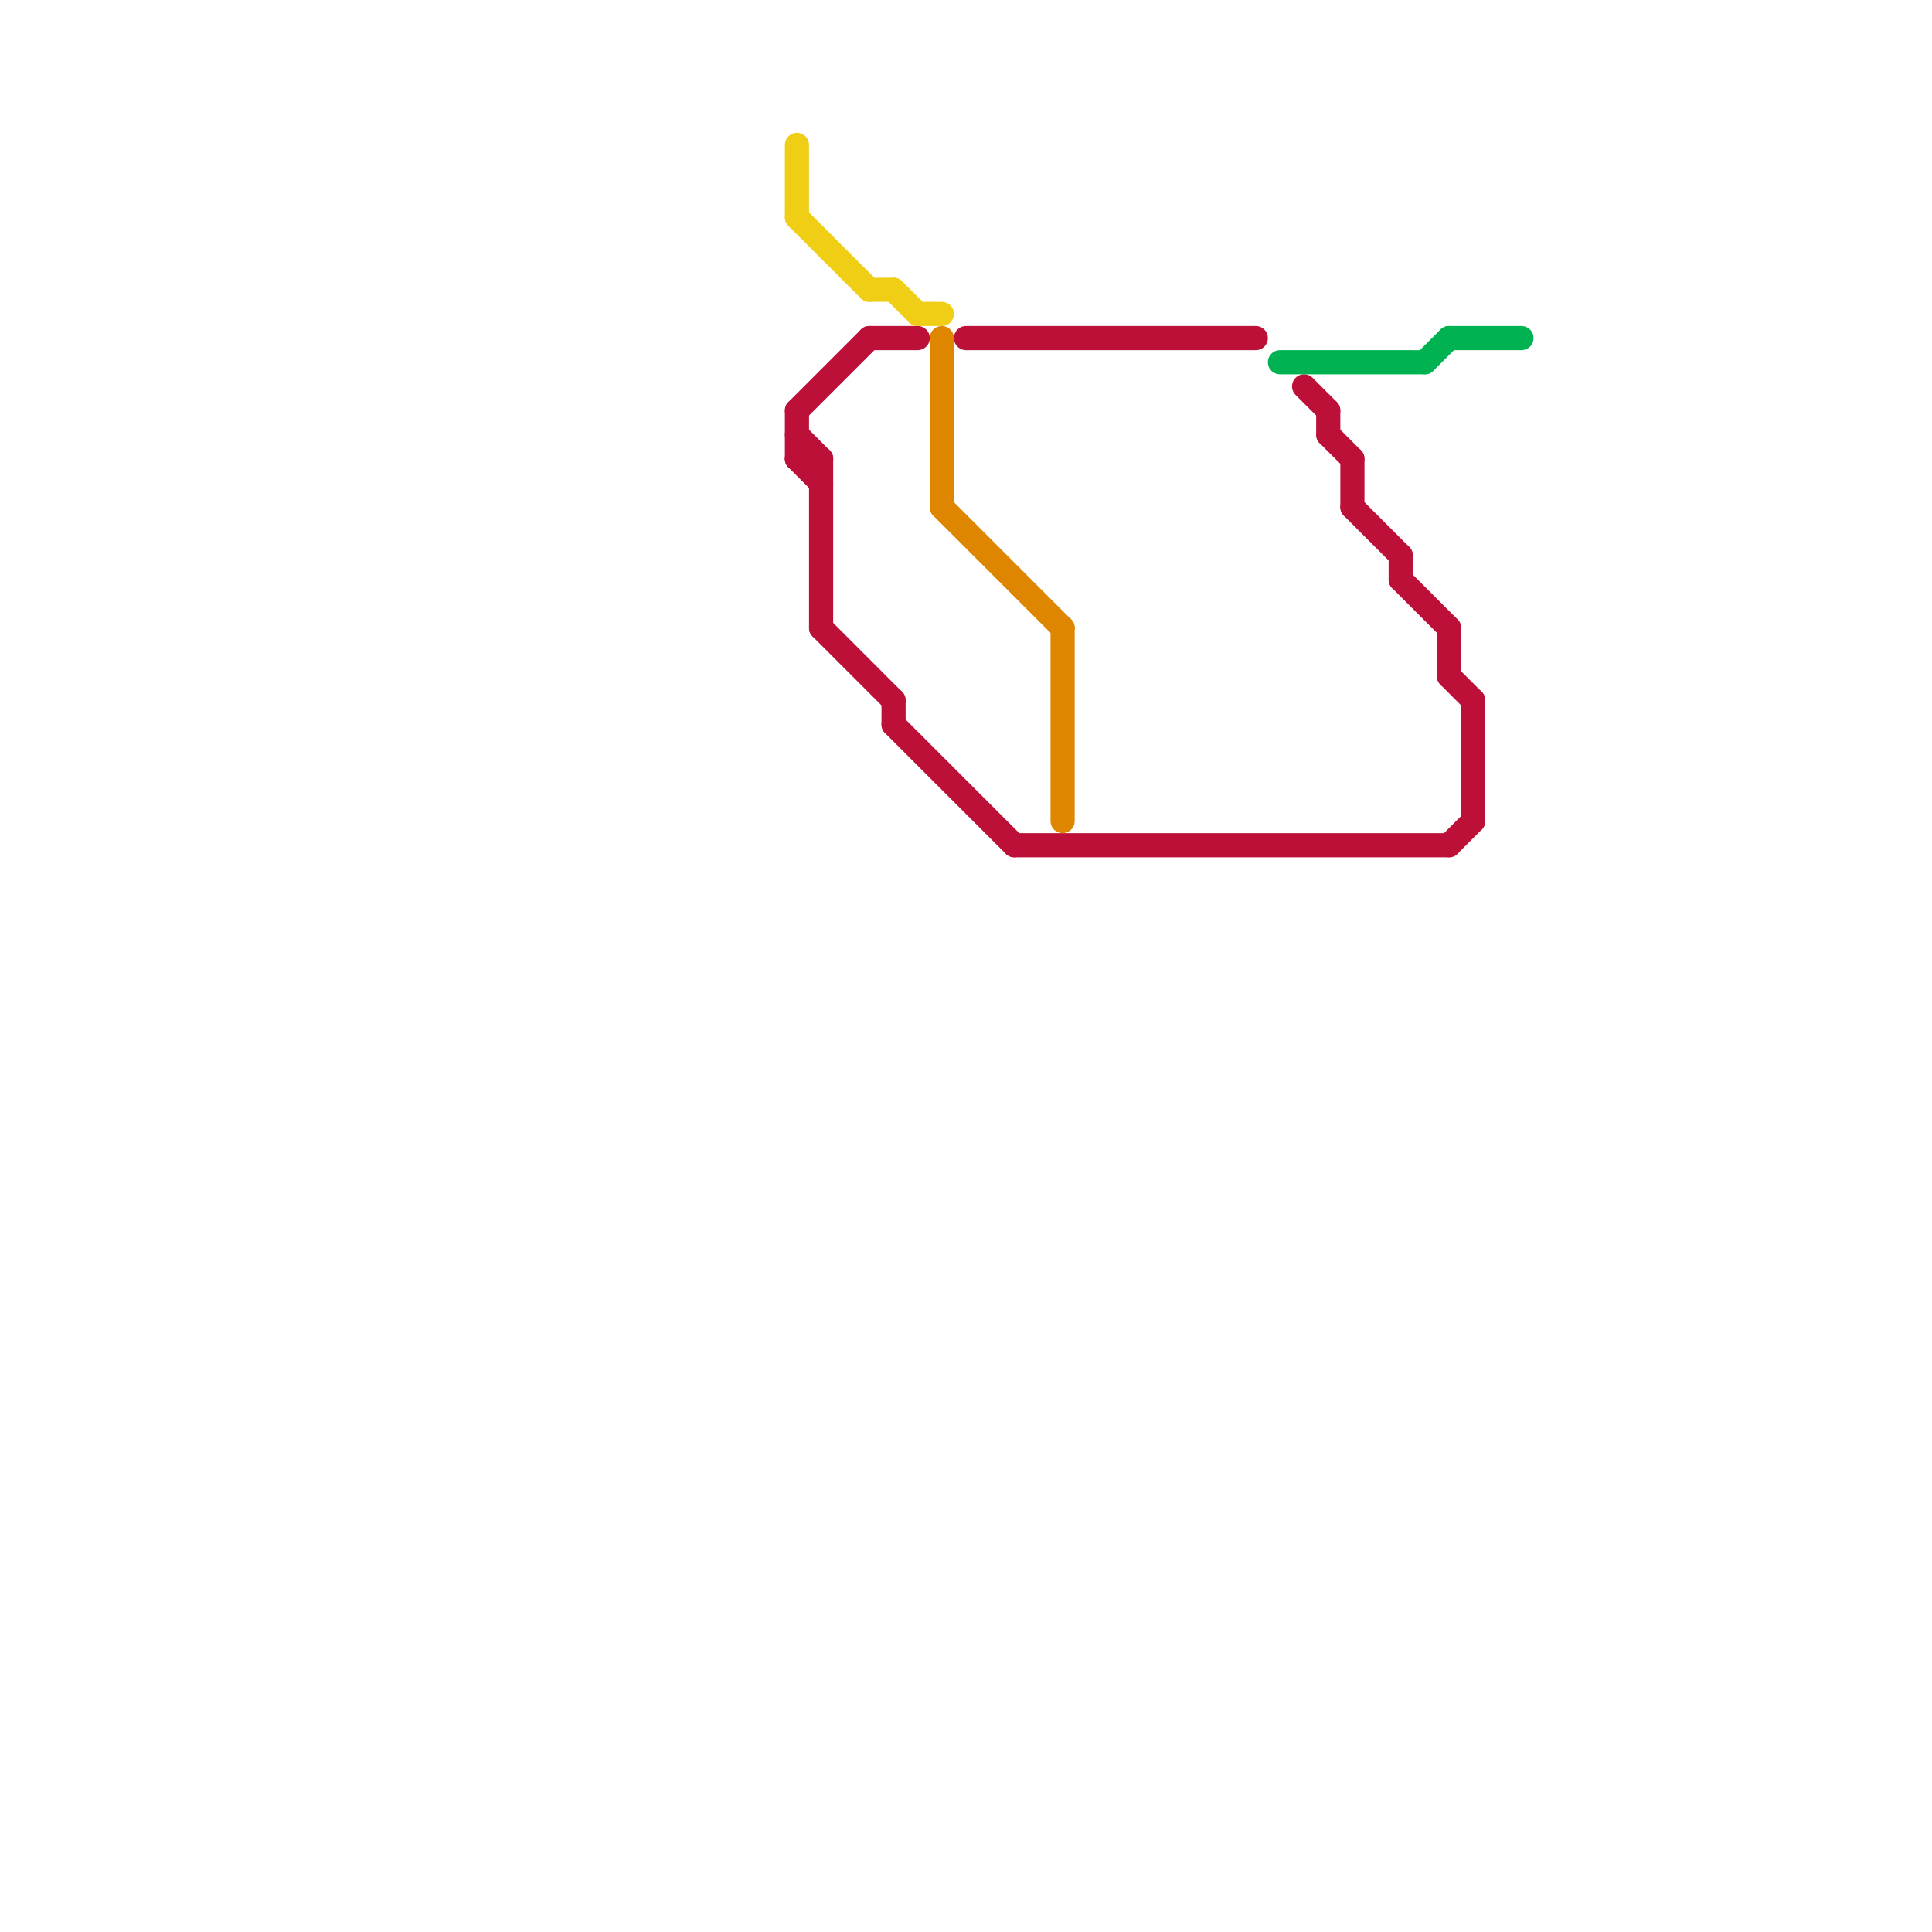 
<svg version="1.1" xmlns="http://www.w3.org/2000/svg" viewBox="0 0 80 80">
<style>text { font: 1px Helvetica; font-weight: 600; white-space: pre; dominant-baseline: central; } line { stroke-width: 1; fill: none; stroke-linecap: round; stroke-linejoin: round; } .c0 { stroke: #bd1038 } .c1 { stroke: #f0ce15 } .c2 { stroke: #df8600 } .c3 { stroke: #00b251 }</style><defs><g id="wm-xf"><circle r="1.2" fill="#000"/><circle r="0.9" fill="#fff"/><circle r="0.6" fill="#000"/><circle r="0.3" fill="#fff"/></g><g id="wm"><circle r="0.6" fill="#000"/><circle r="0.3" fill="#fff"/></g></defs><line class="c0" x1="55" y1="18" x2="56" y2="19"/><line class="c0" x1="33" y1="17" x2="36" y2="14"/><line class="c0" x1="37" y1="29" x2="37" y2="30"/><line class="c0" x1="60" y1="35" x2="61" y2="34"/><line class="c0" x1="55" y1="17" x2="55" y2="18"/><line class="c0" x1="33" y1="19" x2="34" y2="20"/><line class="c0" x1="58" y1="24" x2="60" y2="26"/><line class="c0" x1="37" y1="30" x2="42" y2="35"/><line class="c0" x1="56" y1="21" x2="58" y2="23"/><line class="c0" x1="36" y1="14" x2="38" y2="14"/><line class="c0" x1="60" y1="26" x2="60" y2="28"/><line class="c0" x1="33" y1="18" x2="34" y2="19"/><line class="c0" x1="40" y1="14" x2="52" y2="14"/><line class="c0" x1="34" y1="19" x2="34" y2="26"/><line class="c0" x1="33" y1="19" x2="34" y2="19"/><line class="c0" x1="61" y1="29" x2="61" y2="34"/><line class="c0" x1="54" y1="16" x2="55" y2="17"/><line class="c0" x1="56" y1="19" x2="56" y2="21"/><line class="c0" x1="58" y1="23" x2="58" y2="24"/><line class="c0" x1="60" y1="28" x2="61" y2="29"/><line class="c0" x1="33" y1="17" x2="33" y2="19"/><line class="c0" x1="34" y1="26" x2="37" y2="29"/><line class="c0" x1="42" y1="35" x2="60" y2="35"/><line class="c1" x1="33" y1="9" x2="36" y2="12"/><line class="c1" x1="37" y1="12" x2="38" y2="13"/><line class="c1" x1="38" y1="13" x2="39" y2="13"/><line class="c1" x1="36" y1="12" x2="37" y2="12"/><line class="c1" x1="33" y1="6" x2="33" y2="9"/><line class="c2" x1="44" y1="26" x2="44" y2="34"/><line class="c2" x1="39" y1="14" x2="39" y2="21"/><line class="c2" x1="39" y1="21" x2="44" y2="26"/><line class="c3" x1="59" y1="15" x2="60" y2="14"/><line class="c3" x1="53" y1="15" x2="59" y2="15"/><line class="c3" x1="60" y1="14" x2="63" y2="14"/>
</svg>

